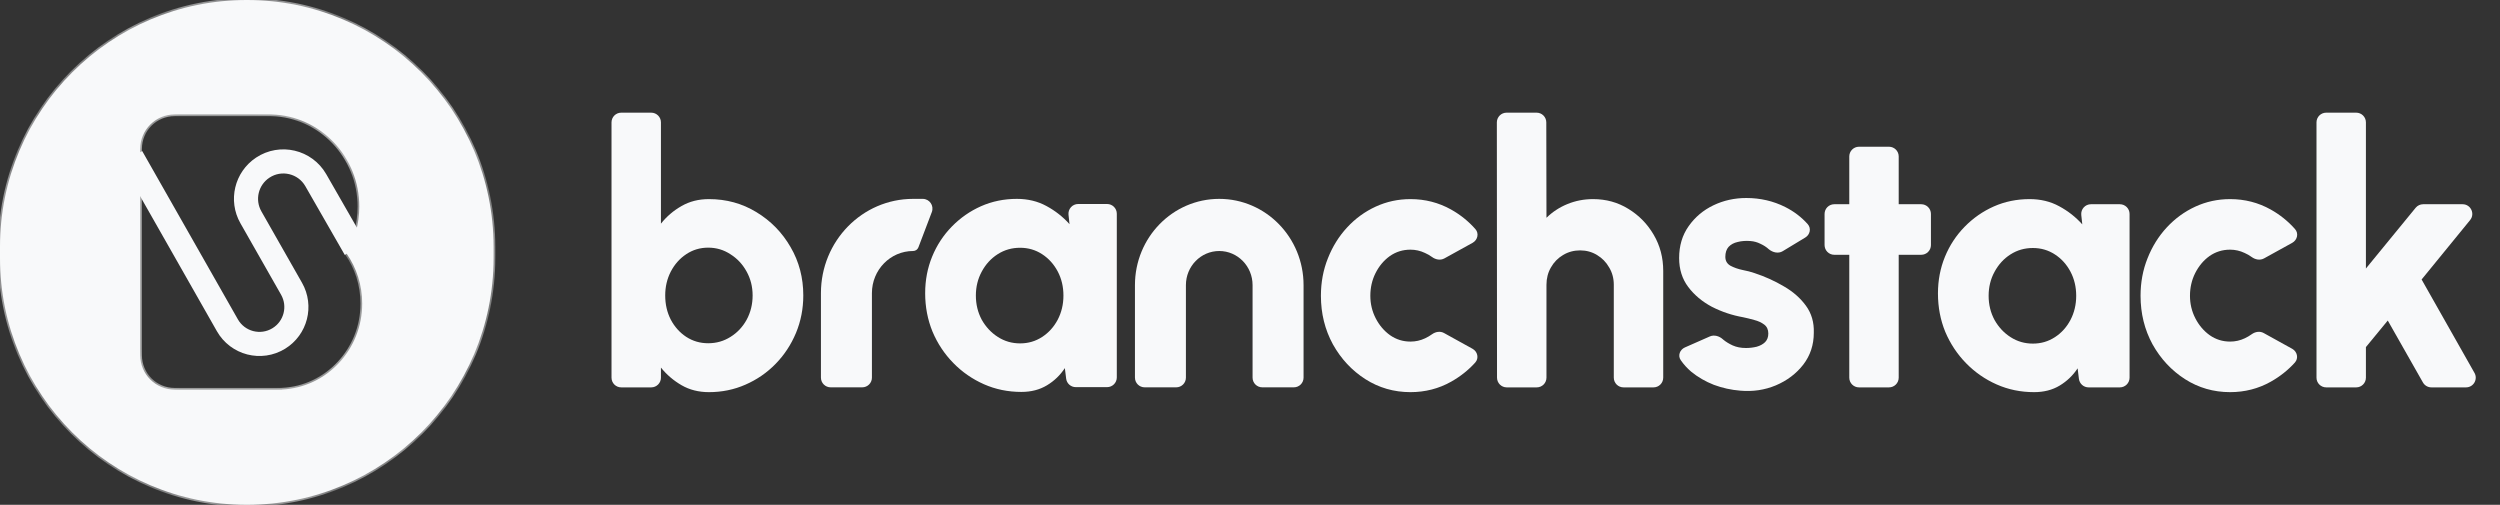 <svg width="104" height="21" viewBox="0 0 104 21" fill="none" xmlns="http://www.w3.org/2000/svg">
<rect x="0" y="0" width="104" height="21" fill="#333333" stroke="none"/>
<mask id="path-1-inside-1_4270_2407" fill="white">
<path fill-rule="evenodd" clip-rule="evenodd" d="M10.267 0C4.597 0 0 4.597 0 10.267V10.733C0 16.403 4.597 21 10.267 21C15.937 21 20.533 16.403 20.533 10.733V10.267C20.533 4.597 15.937 0 10.267 0ZM5.832 14.776C5.832 15.568 6.474 16.209 7.266 16.209H11.733L11.733 16.205C13.59 16.116 15.068 14.549 15.068 12.628C15.068 11.855 14.829 11.139 14.421 10.554C14.755 9.98 14.947 9.311 14.947 8.595C14.947 6.511 13.322 4.816 11.298 4.761L11.298 4.76H11.248C11.231 4.76 11.214 4.76 11.197 4.76C11.18 4.76 11.162 4.76 11.145 4.76L7.266 4.76C6.474 4.76 5.832 5.402 5.832 6.193L5.832 14.776Z"/>
</mask>
<path fill-rule="evenodd" clip-rule="evenodd" d="M10.267 0C4.597 0 0 4.597 0 10.267V10.733C0 16.403 4.597 21 10.267 21C15.937 21 20.533 16.403 20.533 10.733V10.267C20.533 4.597 15.937 0 10.267 0ZM5.832 14.776C5.832 15.568 6.474 16.209 7.266 16.209H11.733L11.733 16.205C13.59 16.116 15.068 14.549 15.068 12.628C15.068 11.855 14.829 11.139 14.421 10.554C14.755 9.98 14.947 9.311 14.947 8.595C14.947 6.511 13.322 4.816 11.298 4.761L11.298 4.76H11.248C11.231 4.76 11.214 4.76 11.197 4.76C11.18 4.76 11.162 4.76 11.145 4.76L7.266 4.76C6.474 4.76 5.832 5.402 5.832 6.193L5.832 14.776Z" fill="#F8F9FA"/>
<path d="M5.832 14.776L5.761 14.776V14.776H5.832ZM11.733 16.209V16.281H11.808L11.805 16.206L11.733 16.209ZM11.733 16.205L11.73 16.134L11.659 16.137L11.661 16.208L11.733 16.205ZM14.421 10.554L14.36 10.518L14.336 10.557L14.363 10.595L14.421 10.554ZM11.298 4.761L11.226 4.764L11.229 4.831L11.296 4.833L11.298 4.761ZM11.298 4.76L11.37 4.757L11.367 4.688H11.298V4.76ZM11.248 4.76L11.247 4.832H11.248V4.76ZM11.145 4.76L11.145 4.832L11.146 4.832L11.145 4.76ZM7.266 4.76L7.266 4.688H7.266V4.76ZM5.832 6.193L5.904 6.193V6.193H5.832ZM0.072 10.267C0.072 4.636 4.636 0.072 10.267 0.072V-0.072C4.557 -0.072 -0.072 4.557 -0.072 10.267H0.072ZM0.072 10.733V10.267H-0.072V10.733H0.072ZM10.267 20.928C4.636 20.928 0.072 16.364 0.072 10.733H-0.072C-0.072 16.443 4.557 21.072 10.267 21.072V20.928ZM20.462 10.733C20.462 16.364 15.897 20.928 10.267 20.928V21.072C15.976 21.072 20.605 16.443 20.605 10.733H20.462ZM20.462 10.267V10.733H20.605V10.267H20.462ZM10.267 0.072C15.897 0.072 20.462 4.636 20.462 10.267H20.605C20.605 4.557 15.976 -0.072 10.267 -0.072V0.072ZM7.266 16.138C6.514 16.138 5.904 15.528 5.904 14.776H5.761C5.761 15.607 6.435 16.281 7.266 16.281V16.138ZM11.733 16.138H7.266V16.281H11.733V16.138ZM11.661 16.208L11.662 16.212L11.805 16.206L11.805 16.203L11.661 16.208ZM14.996 12.628C14.996 14.512 13.547 16.047 11.73 16.134L11.736 16.277C13.632 16.186 15.14 14.586 15.14 12.628H14.996ZM14.363 10.595C14.762 11.168 14.996 11.87 14.996 12.628H15.14C15.14 11.84 14.896 11.11 14.48 10.513L14.363 10.595ZM14.875 8.595C14.875 9.298 14.687 9.955 14.36 10.518L14.483 10.59C14.823 10.006 15.018 9.323 15.018 8.595H14.875ZM11.296 4.833C13.28 4.886 14.875 6.549 14.875 8.595H15.018C15.018 6.474 13.364 4.745 11.3 4.689L11.296 4.833ZM11.226 4.763L11.226 4.764L11.37 4.758L11.37 4.757L11.226 4.763ZM11.248 4.832H11.298V4.688H11.248V4.832ZM11.197 4.831C11.214 4.831 11.23 4.831 11.247 4.832L11.249 4.688C11.232 4.688 11.214 4.688 11.197 4.688V4.831ZM11.146 4.832C11.163 4.831 11.18 4.831 11.197 4.831V4.688C11.179 4.688 11.162 4.688 11.144 4.688L11.146 4.832ZM7.266 4.832L11.145 4.832L11.145 4.688L7.266 4.688L7.266 4.832ZM5.904 6.193C5.904 5.441 6.514 4.832 7.266 4.832V4.688C6.435 4.688 5.761 5.362 5.761 6.193H5.904ZM5.904 14.776L5.904 6.193L5.761 6.193L5.761 14.776L5.904 14.776Z" fill="#F8F9FA" mask="url(#path-1-inside-1_4270_2407)"/>
<path d="M5.48 6.532L9.459 13.531C9.888 14.286 10.857 14.535 11.597 14.081V14.081C12.303 13.648 12.538 12.733 12.129 12.013L10.437 9.039C10.033 8.328 10.248 7.427 10.929 6.975V6.975C11.677 6.478 12.69 6.717 13.137 7.496L14.777 10.354" stroke="#F8F9FA" stroke-width="1.003"/>
<path d="M29.491 8.283C30.216 8.283 30.874 8.463 31.465 8.824C32.061 9.184 32.536 9.669 32.888 10.279C33.241 10.883 33.417 11.554 33.417 12.29C33.417 12.844 33.315 13.365 33.112 13.852C32.908 14.34 32.625 14.769 32.262 15.14C31.905 15.506 31.488 15.793 31.011 16.001C30.539 16.209 30.032 16.313 29.491 16.313C29.064 16.313 28.684 16.217 28.351 16.024C28.019 15.831 27.733 15.587 27.495 15.292V15.711C27.495 15.934 27.314 16.115 27.091 16.115H25.843C25.619 16.115 25.439 15.934 25.439 15.711V5.091C25.439 4.868 25.619 4.687 25.843 4.687H27.091C27.314 4.687 27.495 4.868 27.495 5.091V9.304C27.733 9.004 28.019 8.76 28.351 8.572C28.684 8.379 29.064 8.283 29.491 8.283ZM29.461 14.279C29.804 14.279 30.114 14.19 30.393 14.012C30.676 13.835 30.899 13.596 31.063 13.296C31.227 12.991 31.309 12.656 31.309 12.29C31.309 11.925 31.224 11.592 31.056 11.292C30.892 10.993 30.668 10.754 30.385 10.576C30.107 10.393 29.799 10.302 29.461 10.302C29.124 10.302 28.818 10.393 28.545 10.576C28.277 10.754 28.063 10.995 27.904 11.3C27.75 11.6 27.673 11.93 27.673 12.29C27.673 12.661 27.75 12.996 27.904 13.296C28.063 13.596 28.277 13.835 28.545 14.012C28.818 14.19 29.124 14.279 29.461 14.279Z" fill="#F8F9FA"/>
<path fill-rule="evenodd" clip-rule="evenodd" d="M38.386 8.273C38.669 8.273 38.864 8.556 38.764 8.821L38.206 10.289C38.171 10.381 38.083 10.442 37.984 10.442V10.442C37.039 10.442 36.272 11.226 36.272 12.193V15.71C36.272 15.933 36.091 16.113 35.868 16.113H34.555C34.332 16.113 34.151 15.933 34.151 15.71V12.193C34.151 10.028 35.867 8.273 37.984 8.273H38.386Z" fill="#F8F9FA"/>
<path d="M44.45 8.933C44.425 8.695 44.612 8.486 44.852 8.486H46.054C46.278 8.486 46.459 8.667 46.459 8.891V15.701C46.459 15.925 46.278 16.105 46.054 16.105H44.753C44.548 16.105 44.376 15.953 44.352 15.751L44.298 15.313C44.104 15.608 43.856 15.847 43.553 16.029C43.25 16.212 42.895 16.304 42.488 16.304C41.932 16.304 41.413 16.197 40.931 15.984C40.449 15.77 40.024 15.476 39.657 15.1C39.289 14.724 39.001 14.29 38.793 13.797C38.589 13.299 38.487 12.766 38.487 12.197C38.487 11.653 38.584 11.146 38.778 10.673C38.971 10.201 39.245 9.784 39.597 9.424C39.95 9.063 40.355 8.781 40.812 8.578C41.273 8.375 41.77 8.273 42.302 8.273C42.758 8.273 43.168 8.372 43.531 8.57C43.898 8.768 44.219 9.02 44.492 9.325L44.45 8.933ZM42.436 14.285C42.773 14.285 43.079 14.196 43.352 14.018C43.625 13.84 43.841 13.601 44 13.302C44.159 12.997 44.239 12.662 44.239 12.296C44.239 11.925 44.159 11.59 44 11.29C43.841 10.991 43.625 10.752 43.352 10.574C43.079 10.396 42.773 10.307 42.436 10.307C42.093 10.307 41.783 10.396 41.504 10.574C41.226 10.752 41.005 10.993 40.841 11.298C40.678 11.598 40.596 11.93 40.596 12.296C40.596 12.662 40.678 12.997 40.841 13.302C41.01 13.601 41.234 13.84 41.512 14.018C41.79 14.196 42.098 14.285 42.436 14.285Z" fill="#F8F9FA"/>
<path fill-rule="evenodd" clip-rule="evenodd" d="M50.721 10.442C49.955 10.442 49.334 11.077 49.334 11.86V15.71C49.334 15.933 49.153 16.113 48.93 16.113H47.618C47.395 16.113 47.214 15.933 47.214 15.71V11.86C47.214 9.879 48.784 8.273 50.721 8.273C52.657 8.273 54.228 9.879 54.228 11.86V15.71C54.228 15.933 54.047 16.113 53.824 16.113H52.511C52.288 16.113 52.107 15.933 52.107 15.71V11.86C52.107 11.077 51.486 10.442 50.721 10.442Z" fill="#F8F9FA"/>
<path d="M59.577 13.902C59.722 13.798 59.915 13.767 60.072 13.854L61.257 14.509C61.469 14.626 61.532 14.903 61.37 15.082C61.083 15.399 60.748 15.665 60.366 15.879C59.85 16.169 59.286 16.313 58.675 16.313C57.99 16.313 57.364 16.133 56.798 15.772C56.236 15.412 55.787 14.929 55.449 14.325C55.117 13.715 54.95 13.042 54.95 12.306C54.95 11.747 55.047 11.226 55.241 10.744C55.434 10.256 55.7 9.829 56.038 9.464C56.38 9.093 56.778 8.803 57.23 8.595C57.682 8.387 58.163 8.283 58.675 8.283C59.286 8.283 59.85 8.428 60.366 8.717C60.751 8.933 61.088 9.204 61.376 9.53C61.536 9.71 61.471 9.984 61.261 10.101L60.086 10.75C59.922 10.84 59.722 10.802 59.572 10.691C59.48 10.624 59.382 10.568 59.279 10.523C59.085 10.431 58.884 10.386 58.675 10.386C58.357 10.386 58.072 10.475 57.818 10.652C57.57 10.83 57.371 11.066 57.222 11.361C57.078 11.65 57.006 11.965 57.006 12.306C57.006 12.641 57.081 12.953 57.23 13.243C57.379 13.532 57.578 13.766 57.826 13.944C58.079 14.121 58.362 14.21 58.675 14.21C58.889 14.21 59.092 14.165 59.286 14.073C59.388 14.025 59.485 13.968 59.577 13.902Z" fill="#F8F9FA"/>
<path d="M69.19 11.269V15.711C69.19 15.934 69.009 16.115 68.786 16.115H67.538C67.315 16.115 67.134 15.934 67.134 15.711V11.848C67.134 11.579 67.069 11.338 66.94 11.125C66.816 10.906 66.647 10.734 66.433 10.607C66.225 10.48 65.991 10.416 65.733 10.416C65.475 10.416 65.239 10.48 65.025 10.607C64.812 10.734 64.643 10.906 64.519 11.125C64.395 11.338 64.333 11.579 64.333 11.848V15.711C64.333 15.934 64.152 16.115 63.928 16.115H62.68C62.457 16.115 62.276 15.934 62.276 15.711L62.269 5.091C62.269 4.868 62.45 4.687 62.673 4.687H63.922C64.145 4.687 64.325 4.867 64.326 5.09L64.333 9.06C64.581 8.816 64.871 8.626 65.204 8.489C65.542 8.351 65.897 8.283 66.269 8.283C66.811 8.283 67.3 8.417 67.737 8.687C68.179 8.956 68.532 9.316 68.795 9.768C69.058 10.216 69.19 10.716 69.19 11.269Z" fill="#F8F9FA"/>
<path d="M72.4 16.252C72.017 16.222 71.65 16.14 71.297 16.009C70.945 15.871 70.629 15.688 70.351 15.46C70.184 15.317 70.04 15.158 69.918 14.981C69.788 14.794 69.882 14.546 70.09 14.454L71.129 13.996C71.308 13.917 71.52 13.979 71.666 14.11C71.672 14.115 71.678 14.121 71.685 14.127C71.794 14.218 71.926 14.299 72.08 14.37C72.239 14.441 72.422 14.477 72.631 14.477C72.785 14.477 72.934 14.459 73.078 14.424C73.222 14.383 73.339 14.32 73.428 14.233C73.517 14.142 73.562 14.023 73.562 13.875C73.562 13.713 73.505 13.588 73.391 13.502C73.276 13.415 73.138 13.352 72.974 13.311C72.815 13.266 72.661 13.227 72.512 13.197C72.055 13.116 71.623 12.971 71.215 12.763C70.813 12.549 70.485 12.275 70.232 11.94C69.979 11.605 69.852 11.203 69.852 10.736C69.852 10.223 69.984 9.781 70.247 9.41C70.51 9.035 70.853 8.745 71.275 8.542C71.697 8.339 72.154 8.237 72.646 8.237C73.227 8.237 73.766 8.362 74.262 8.61C74.629 8.794 74.942 9.033 75.203 9.327C75.356 9.5 75.297 9.762 75.1 9.881L74.158 10.451C73.979 10.559 73.746 10.504 73.584 10.37V10.37C73.485 10.279 73.368 10.203 73.234 10.142C73.105 10.076 72.966 10.038 72.817 10.027C72.623 10.012 72.447 10.025 72.288 10.066C72.129 10.101 72.003 10.17 71.908 10.271C71.819 10.373 71.774 10.51 71.774 10.683C71.774 10.85 71.846 10.975 71.99 11.056C72.134 11.132 72.301 11.191 72.489 11.231C72.678 11.267 72.844 11.31 72.989 11.361C73.421 11.503 73.825 11.686 74.203 11.909C74.585 12.128 74.893 12.397 75.126 12.717C75.36 13.037 75.469 13.413 75.454 13.845C75.454 14.348 75.308 14.789 75.015 15.17C74.722 15.546 74.342 15.833 73.875 16.031C73.413 16.224 72.921 16.298 72.4 16.252Z" fill="#F8F9FA"/>
<path d="M80.327 10.195C80.327 10.418 80.146 10.599 79.923 10.599H78.986V15.711C78.986 15.934 78.805 16.115 78.582 16.115H77.334C77.111 16.115 76.93 15.934 76.93 15.711V10.599H76.306C76.083 10.599 75.902 10.418 75.902 10.195V8.9C75.902 8.677 76.083 8.496 76.306 8.496H76.93V6.508C76.93 6.285 77.111 6.104 77.334 6.104H78.582C78.805 6.104 78.986 6.285 78.986 6.508V8.496H79.923C80.146 8.496 80.327 8.677 80.327 8.9V10.195Z" fill="#F8F9FA"/>
<path d="M86.581 8.943C86.556 8.704 86.743 8.496 86.983 8.496H88.186C88.409 8.496 88.59 8.677 88.59 8.9V15.711C88.59 15.934 88.409 16.115 88.186 16.115H86.884C86.68 16.115 86.508 15.963 86.483 15.76L86.429 15.323C86.236 15.617 85.987 15.856 85.684 16.039C85.382 16.222 85.026 16.313 84.619 16.313C84.063 16.313 83.544 16.207 83.062 15.993C82.58 15.78 82.156 15.485 81.788 15.109C81.421 14.734 81.133 14.299 80.924 13.807C80.72 13.309 80.619 12.775 80.619 12.207C80.619 11.663 80.716 11.155 80.909 10.683C81.103 10.21 81.376 9.794 81.729 9.433C82.081 9.073 82.486 8.791 82.943 8.588C83.405 8.384 83.901 8.283 84.433 8.283C84.89 8.283 85.299 8.382 85.662 8.58C86.03 8.778 86.35 9.029 86.623 9.334L86.581 8.943ZM84.567 14.294C84.905 14.294 85.21 14.205 85.483 14.027C85.757 13.85 85.972 13.611 86.131 13.311C86.29 13.007 86.37 12.671 86.37 12.306C86.37 11.935 86.29 11.6 86.131 11.3C85.972 11 85.757 10.761 85.483 10.584C85.21 10.406 84.905 10.317 84.567 10.317C84.224 10.317 83.914 10.406 83.636 10.584C83.358 10.761 83.137 11.003 82.973 11.307C82.809 11.607 82.727 11.94 82.727 12.306C82.727 12.671 82.809 13.007 82.973 13.311C83.142 13.611 83.365 13.85 83.643 14.027C83.921 14.205 84.229 14.294 84.567 14.294Z" fill="#F8F9FA"/>
<path d="M93.674 13.902C93.82 13.798 94.012 13.767 94.169 13.854L95.354 14.509C95.566 14.626 95.629 14.903 95.467 15.082C95.18 15.399 94.845 15.665 94.463 15.879C93.947 16.169 93.383 16.313 92.772 16.313C92.087 16.313 91.461 16.133 90.895 15.772C90.334 15.412 89.884 14.929 89.546 14.325C89.214 13.715 89.047 13.042 89.047 12.306C89.047 11.747 89.144 11.226 89.338 10.744C89.531 10.256 89.797 9.829 90.135 9.464C90.478 9.093 90.875 8.803 91.327 8.595C91.779 8.387 92.261 8.283 92.772 8.283C93.383 8.283 93.947 8.428 94.463 8.717C94.848 8.933 95.185 9.204 95.473 9.53C95.633 9.71 95.569 9.984 95.358 10.101L94.183 10.75C94.019 10.84 93.819 10.802 93.669 10.691C93.577 10.624 93.479 10.568 93.376 10.523C93.182 10.431 92.981 10.386 92.772 10.386C92.454 10.386 92.169 10.475 91.915 10.652C91.667 10.83 91.469 11.066 91.32 11.361C91.175 11.65 91.103 11.965 91.103 12.306C91.103 12.641 91.178 12.953 91.327 13.243C91.476 13.532 91.675 13.766 91.923 13.944C92.176 14.121 92.459 14.21 92.772 14.21C92.986 14.21 93.189 14.165 93.383 14.073C93.486 14.025 93.582 13.968 93.674 13.902Z" fill="#F8F9FA"/>
<path d="M102.938 15.512C103.091 15.781 102.896 16.115 102.586 16.115H101.146C101 16.115 100.866 16.037 100.794 15.911L99.331 13.334L98.422 14.439V15.711C98.422 15.934 98.241 16.115 98.018 16.115H96.77C96.547 16.115 96.366 15.934 96.366 15.711V5.091C96.366 4.867 96.547 4.687 96.77 4.687H98.018C98.241 4.687 98.422 4.867 98.422 5.091V11.17L100.491 8.644C100.568 8.55 100.683 8.496 100.804 8.496H102.443C102.784 8.496 102.972 8.892 102.756 9.156L100.739 11.627L102.938 15.512Z" fill="#F8F9FA"/>
</svg>
